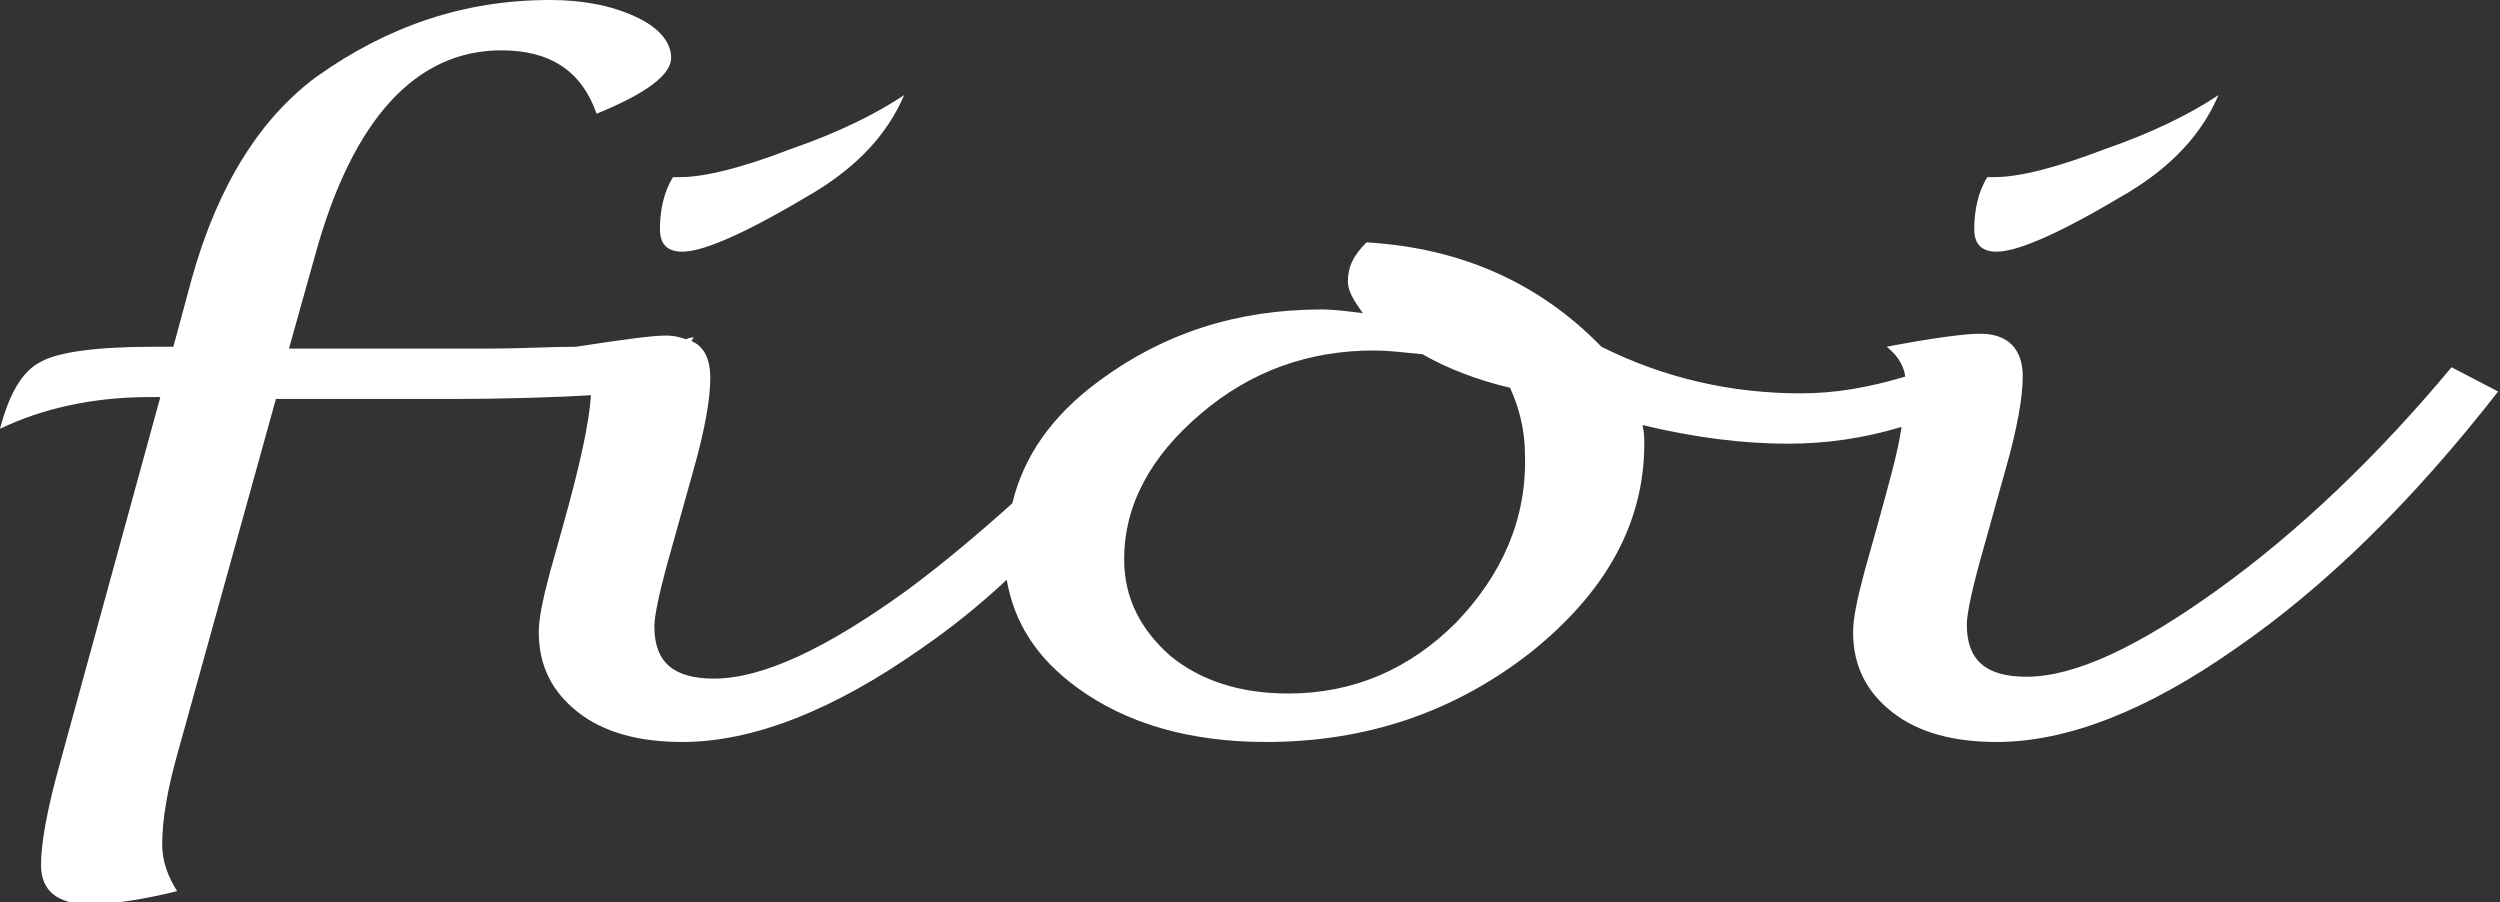 <?xml version="1.0" encoding="utf-8"?>
<!-- Generator: Adobe Illustrator 22.0.1, SVG Export Plug-In . SVG Version: 6.00 Build 0)  -->
<svg version="1.1" id="Livello_1" xmlns="http://www.w3.org/2000/svg" xmlns:xlink="http://www.w3.org/1999/xlink" x="0px" y="0px"
	 viewBox="0 0 134.1 48.4" style="enable-background:new 0 0 134.1 48.4;" xml:space="preserve">
<rect x="0" y="0" width="134.1" height="48.4" fill="#333333" stroke="none"/>
<style type="text/css">
	.st0{fill:#FFFFFF;}
</style>
<g>
	<path class="st0" d="M36.6,13.5c1.2,0,3.6-1.1,7.1-3.2c2.3-1.4,3.9-3.1,4.8-5.2c-1.5,1-3.5,2-6.1,2.9c-2.6,1-4.6,1.5-5.9,1.5
		l-0.4,0c-0.5,0.8-0.7,1.8-0.7,2.8C35.4,13.1,35.8,13.5,36.6,13.5z"/>
	<path class="st0" d="M131.5,19.7c-4,4.8-8.2,8.8-12.5,11.9c-4.3,3.1-7.7,4.7-10.3,4.7c-2.2,0-3.2-0.9-3.2-2.8c0-0.6,0.3-2,0.9-4.1
		l1.2-4.3c0.6-2.1,0.9-3.8,0.9-4.9c0-1.5-0.8-2.3-2.3-2.3c-0.7,0-2.4,0.2-5,0.7c0.5,0.4,0.9,0.9,1,1.6c-2,0.6-3.8,0.9-5.6,0.9
		c-3.7,0-7.3-0.8-10.7-2.5c-3.3-3.4-7.5-5.3-12.6-5.6c-0.7,0.7-1,1.3-1,2.1c0,0.5,0.3,1,0.8,1.7c-0.8-0.1-1.5-0.2-2.2-0.2
		c-4.6,0-8.5,1.3-11.9,3.8c-2.6,1.9-4.1,4.1-4.7,6.6c-1.9,1.7-3.8,3.3-5.7,4.7c-4.3,3.1-7.7,4.7-10.3,4.7c-2.2,0-3.2-0.9-3.2-2.8
		c0-0.6,0.3-2,0.9-4.1l1.2-4.3c0.6-2.1,0.9-3.8,0.9-4.9c0-1-0.3-1.7-1-2c0-0.1,0.1-0.1,0.1-0.2c-0.1,0-0.2,0-0.4,0.1
		c-0.3-0.1-0.6-0.2-1.1-0.2c-0.7,0-2.2,0.2-4.8,0.6c-1.4,0-3,0.1-4.7,0.1H15.5l1.4-5c2-7.3,5.4-11,10-11c2.6,0,4.3,1.1,5.1,3.4
		c2.7-1.1,4-2.1,4-3c0-0.8-0.6-1.6-1.9-2.2C32.8,0.3,31.3,0,29.5,0C24.9,0,20.8,1.4,17,4.1c-3,2.2-5.3,5.8-6.7,10.8l-1,3.7H8.2
		c-3.1,0-5.1,0.3-6,0.8c-1,0.5-1.7,1.7-2.2,3.6c2.3-1.1,5-1.7,8-1.7h0.6L3.2,41c-0.7,2.5-1,4.3-1,5.4c0,1.4,0.9,2.1,2.6,2.1
		c1.1,0,2.7-0.2,4.7-0.7C9,47,8.7,46.2,8.7,45.3c0-1.4,0.3-3,0.8-4.8l5.3-19.1H24c3.4,0,6-0.1,7.7-0.2c-0.1,1.5-0.6,3.8-1.5,7
		l-0.7,2.5c-0.4,1.5-0.6,2.5-0.6,3.2c0,1.8,0.7,3.2,2.1,4.3c1.4,1.1,3.3,1.6,5.6,1.6c3.8,0,8.1-1.7,12.8-5c1.6-1.1,3.1-2.3,4.6-3.7
		c0.4,2.3,1.6,4.2,3.8,5.8c2.6,1.9,6,2.9,10.1,2.9c5.4,0,10.1-1.6,14.2-4.8c4-3.2,6.1-6.9,6.1-11.2c0-0.3,0-0.6-0.1-1
		c2.9,0.7,5.5,1,7.8,1c2.1,0,4.1-0.3,6.1-0.9c-0.2,1.4-0.7,3.1-1.3,5.3l-0.7,2.5c-0.4,1.5-0.6,2.5-0.6,3.2c0,1.8,0.7,3.2,2.1,4.3
		c1.4,1.1,3.3,1.6,5.6,1.6c3.8,0,8.1-1.7,12.8-5c4.8-3.3,9.5-7.9,14.1-13.8L131.5,19.7z M78.1,33.4c-2.5,2.5-5.5,3.8-9,3.8
		c-2.6,0-4.7-0.7-6.3-2c-1.6-1.4-2.5-3.1-2.5-5.2c0-2.9,1.4-5.5,4.1-7.8c2.7-2.3,5.8-3.4,9.3-3.4c0.7,0,1.6,0.1,2.6,0.2
		c1.4,0.8,3,1.4,4.7,1.8c0.5,1.1,0.8,2.3,0.8,3.6C81.9,27.8,80.6,30.8,78.1,33.4z"/>
	<path class="st0" d="M107.1,13.5c1.2,0,3.6-1.1,7.1-3.2c2.3-1.4,3.9-3.1,4.8-5.2c-1.5,1-3.5,2-6.1,2.9c-2.6,1-4.6,1.5-5.9,1.5
		l-0.4,0c-0.5,0.8-0.7,1.8-0.7,2.8C105.9,13.1,106.3,13.5,107.1,13.5z"/>
</g>
</svg>
